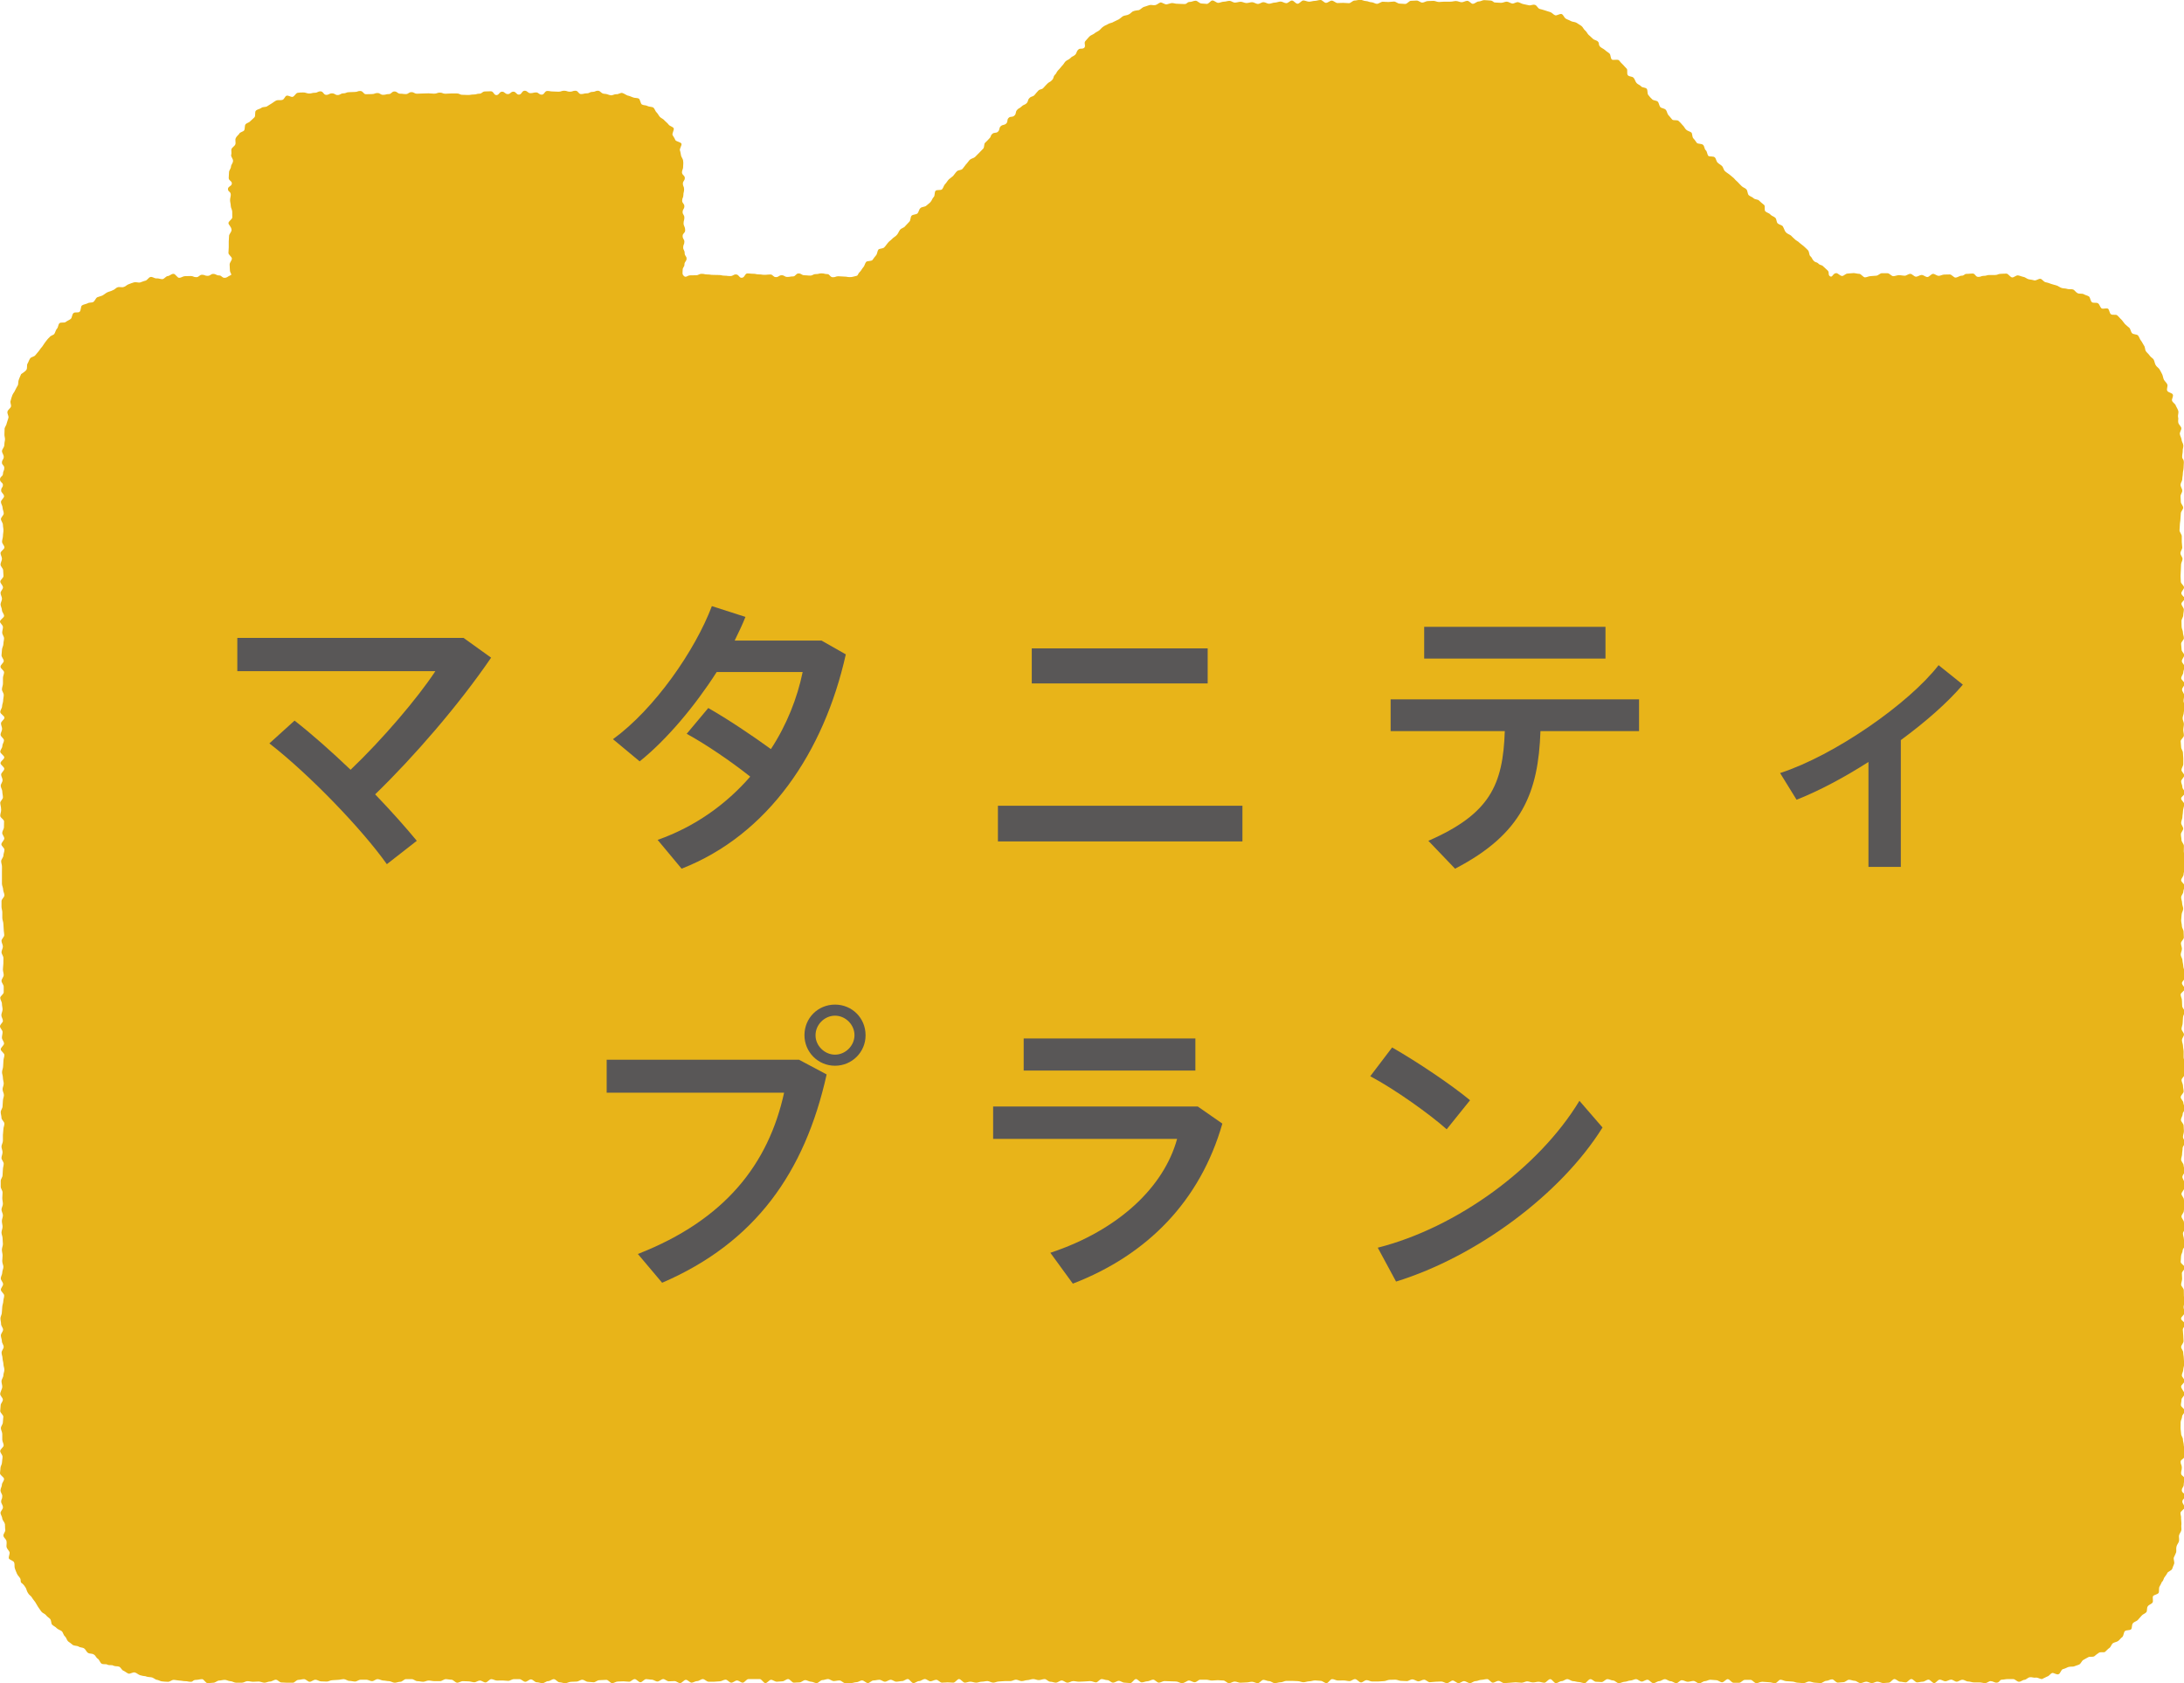 <?xml version="1.0" encoding="utf-8"?>
<!-- Generator: Adobe Illustrator 16.0.0, SVG Export Plug-In . SVG Version: 6.00 Build 0)  -->
<!DOCTYPE svg PUBLIC "-//W3C//DTD SVG 1.1//EN" "http://www.w3.org/Graphics/SVG/1.1/DTD/svg11.dtd">
<svg version="1.1" id="レイヤー_1" xmlns="http://www.w3.org/2000/svg" xmlns:xlink="http://www.w3.org/1999/xlink" x="0px"
	 y="0px" width="131.232px" height="101.111px" viewBox="0 0 131.232 101.111" enable-background="new 0 0 131.232 101.111"
	 xml:space="preserve">
<path fill="#E8B419" d="M131.071,35.636c0-0.117,0.162-0.231,0.162-0.348c0-0.117-0.192-0.229-0.192-0.345
	c0-0.112-0.017-0.223-0.017-0.335c0-0.119,0.017-0.239,0.017-0.344c0-0.123,0.014-0.238,0.014-0.348c0-0.11,0.088-0.229,0.088-0.34
	c0-0.118-0.125-0.223-0.125-0.343c0-0.118,0.109-0.232,0.109-0.346s-0.029-0.223-0.029-0.336c0-0.121,0-0.237,0-0.34
	c0-0.111-0.135-0.239-0.135-0.359c0-0.089,0.02-0.207,0.02-0.331c0-0.109,0.035-0.229,0.035-0.344c0-0.107,0.023-0.225,0.023-0.335
	c0-0.119,0.141-0.236,0.141-0.345c0-0.115-0.141-0.234-0.141-0.348c0-0.114-0.017-0.225-0.017-0.328
	c0-0.129,0.103-0.231,0.103-0.341c0-0.126-0.103-0.234-0.103-0.356c0-0.115,0.103-0.229,0.103-0.33c0-0.127,0.035-0.234,0.035-0.35
	c0-0.119,0.045-0.225,0.045-0.341c0-0.117,0.016-0.234,0.016-0.318c0-0.237-0.102-0.182-0.102-0.348
	c0-0.134,0.034-0.228,0.034-0.349c-0.012-0.109,0.052-0.229,0.035-0.345c-0.01-0.11-0.104-0.223-0.104-0.33
	c-0.015-0.126-0.09-0.225-0.104-0.334c-0.02-0.118,0.105-0.253,0.09-0.363c-0.018-0.108-0.155-0.206-0.182-0.321
	c-0.033-0.116,0.025-0.239-0.016-0.34c-0.021-0.12,0.047-0.254,0.016-0.37c-0.033-0.103-0.096-0.202-0.146-0.303
	c-0.023-0.126-0.191-0.188-0.229-0.31c-0.039-0.094,0.094-0.253,0.045-0.371c-0.045-0.104-0.293-0.121-0.336-0.229
	c-0.051-0.102,0.047-0.261,0.006-0.378c-0.049-0.109-0.146-0.181-0.203-0.279c-0.051-0.099-0.059-0.234-0.104-0.326
	c-0.047-0.104-0.107-0.2-0.166-0.308c-0.064-0.095-0.182-0.156-0.229-0.253c-0.059-0.104-0.059-0.221-0.127-0.342
	c-0.061-0.078-0.176-0.135-0.244-0.241c-0.049-0.076-0.149-0.155-0.219-0.25c-0.055-0.094-0.039-0.251-0.11-0.336
	c-0.066-0.093-0.113-0.217-0.183-0.3c-0.072-0.082-0.098-0.214-0.176-0.308c-0.084-0.083-0.283-0.051-0.359-0.138
	c-0.084-0.089-0.084-0.241-0.166-0.323c-0.08-0.065-0.172-0.138-0.258-0.222c-0.076-0.08-0.133-0.185-0.215-0.269
	c-0.094-0.079-0.15-0.173-0.248-0.252c-0.063-0.075-0.281,0-0.381-0.069c-0.09-0.065-0.09-0.254-0.172-0.33
	c-0.09-0.063-0.299,0.034-0.396-0.025c-0.09-0.08-0.116-0.243-0.211-0.304c-0.092-0.058-0.271-0.004-0.356-0.058
	c-0.107-0.071-0.103-0.313-0.197-0.357c-0.096-0.06-0.223-0.075-0.314-0.138c-0.102-0.045-0.254,0-0.358-0.054
	c-0.109-0.056-0.172-0.172-0.26-0.218c-0.115-0.042-0.248,0-0.363-0.038c-0.105-0.039-0.242-0.021-0.346-0.061
	c-0.111-0.037-0.189-0.116-0.308-0.151c-0.104-0.021-0.221-0.065-0.328-0.094c-0.104-0.046-0.215-0.076-0.313-0.096
	c-0.121-0.021-0.199-0.176-0.308-0.205c-0.11-0.019-0.25,0.108-0.362,0.096c-0.107-0.03-0.215-0.05-0.338-0.065
	c-0.117-0.021-0.224-0.135-0.328-0.146c-0.115-0.021-0.229-0.078-0.326-0.091c-0.123-0.012-0.236,0.129-0.354,0.123
	c-0.118-0.016-0.225-0.216-0.334-0.229c-0.114-0.007-0.229,0.013-0.346,0.013c-0.174,0-0.174,0.07-0.346,0.07
	c-0.164,0-0.164,0-0.34,0c-0.164,0-0.164,0.052-0.349,0.052c-0.151,0-0.151,0.063-0.319,0.063c-0.177,0-0.177-0.204-0.341-0.204
	c-0.174,0-0.174,0.021-0.352,0.021c-0.172,0-0.121,0.112-0.33,0.112c-0.1,0-0.221,0.111-0.352,0.111
	c-0.097,0-0.224-0.188-0.336-0.188c-0.111,0-0.22,0.007-0.334,0.007c-0.107,0-0.228,0.076-0.328,0.076
	c-0.129,0-0.229-0.119-0.345-0.119c-0.108,0-0.229,0.19-0.34,0.19c-0.114,0-0.225-0.123-0.346-0.123
	c-0.109,0-0.225,0.103-0.338,0.103c-0.117,0-0.226-0.17-0.342-0.17c-0.127,0-0.224,0.112-0.336,0.112
	c-0.117,0-0.234-0.034-0.345-0.034s-0.233,0.062-0.34,0.062c-0.119,0-0.227-0.179-0.354-0.179c-0.109,0-0.23,0-0.334,0
	c-0.113,0-0.224,0.151-0.345,0.151c-0.123,0-0.231,0.025-0.325,0.025c-0.13,0-0.229,0.074-0.345,0.074
	c-0.112,0-0.229-0.213-0.348-0.213c-0.113,0-0.24-0.044-0.338-0.044c-0.121,0-0.229,0.028-0.351,0.028
	c-0.135,0-0.231,0.146-0.332,0.146c-0.129,0-0.25-0.171-0.354-0.171c-0.209,0-0.23,0.292-0.377,0.189
	c-0.141-0.083-0.019-0.229-0.141-0.347c-0.123-0.115-0.123-0.115-0.263-0.244c-0.104-0.115-0.176-0.048-0.299-0.176
	c-0.123-0.111-0.176-0.046-0.285-0.172c-0.119-0.117-0.047-0.13-0.211-0.287c-0.061-0.069-0.039-0.247-0.131-0.344
	c-0.07-0.079-0.154-0.145-0.246-0.235c-0.08-0.063-0.174-0.137-0.262-0.208c-0.066-0.082-0.193-0.127-0.267-0.202
	c-0.077-0.079-0.182-0.158-0.243-0.233c-0.087-0.064-0.226-0.106-0.298-0.188c-0.075-0.066-0.118-0.246-0.194-0.37
	c-0.072-0.08-0.226-0.095-0.308-0.174c-0.08-0.084-0.053-0.26-0.143-0.335c-0.072-0.078-0.213-0.103-0.285-0.188
	c-0.063-0.085-0.203-0.109-0.299-0.188c-0.107-0.081,0.008-0.33-0.094-0.402c-0.119-0.092-0.207-0.168-0.291-0.252
	c-0.07-0.085-0.254-0.058-0.336-0.146c-0.08-0.078-0.207-0.104-0.293-0.185c-0.072-0.083-0.06-0.267-0.134-0.343
	c-0.067-0.082-0.196-0.111-0.28-0.191c-0.084-0.077-0.158-0.162-0.238-0.245c-0.094-0.08-0.164-0.152-0.24-0.24
	c-0.067-0.07-0.18-0.139-0.264-0.22c-0.072-0.059-0.178-0.116-0.264-0.196c-0.089-0.071-0.105-0.235-0.175-0.307
	c-0.086-0.082-0.188-0.13-0.268-0.207c-0.09-0.087-0.09-0.243-0.17-0.315c-0.082-0.09-0.313-0.029-0.392-0.095
	c-0.075-0.1-0.067-0.266-0.155-0.338c-0.082-0.07-0.074-0.243-0.154-0.314c-0.084-0.096-0.295-0.047-0.381-0.126
	c-0.07-0.094-0.125-0.188-0.203-0.266c-0.086-0.085-0.057-0.271-0.119-0.354c-0.1-0.077-0.231-0.089-0.322-0.177
	c-0.086-0.084-0.129-0.201-0.213-0.27c-0.076-0.096-0.151-0.17-0.235-0.249c-0.086-0.086-0.31-0.01-0.388-0.086
	c-0.086-0.091-0.143-0.187-0.227-0.265c-0.08-0.094-0.08-0.245-0.168-0.331c-0.078-0.081-0.248-0.081-0.318-0.151
	c-0.074-0.09-0.074-0.247-0.158-0.334c-0.075-0.068-0.25-0.058-0.325-0.13C99.189,5.885,99.113,5.8,99.047,5.71
	c-0.084-0.083-0.023-0.296-0.103-0.381c-0.086-0.085-0.266-0.058-0.332-0.142c-0.086-0.094-0.211-0.119-0.278-0.205
	c-0.08-0.089-0.094-0.23-0.181-0.313c-0.069-0.085-0.252-0.059-0.331-0.141c-0.095-0.087,0-0.331-0.078-0.401
	c-0.095-0.093-0.154-0.174-0.23-0.248c-0.098-0.087-0.16-0.165-0.229-0.253c-0.093-0.085-0.357,0.015-0.438-0.055
	c-0.078-0.09-0.061-0.267-0.125-0.344c-0.084-0.086-0.201-0.137-0.281-0.221c-0.104-0.085-0.205-0.123-0.282-0.188
	c-0.146-0.153-0.027-0.2-0.146-0.323c-0.072-0.078-0.229-0.09-0.301-0.165c-0.092-0.077-0.162-0.167-0.248-0.227
	c-0.086-0.081-0.127-0.205-0.215-0.271c-0.097-0.075-0.133-0.21-0.234-0.28c-0.09-0.063-0.195-0.122-0.285-0.183
	c-0.098-0.059-0.239-0.047-0.342-0.105c-0.088-0.056-0.209-0.085-0.301-0.144c-0.096-0.053-0.146-0.228-0.24-0.271
	c-0.113-0.052-0.307,0.113-0.406,0.067c-0.106-0.041-0.176-0.15-0.285-0.188c-0.106-0.039-0.223-0.063-0.327-0.104
	c-0.107-0.029-0.209-0.068-0.316-0.089c-0.113-0.034-0.176-0.23-0.285-0.242c-0.102-0.043-0.25,0.047-0.35,0.026
	c-0.117-0.026-0.226-0.048-0.33-0.069c-0.115-0.021-0.223-0.098-0.326-0.12c-0.119-0.016-0.248,0.093-0.348,0.083
	c-0.127-0.019-0.224-0.113-0.343-0.113c-0.106,0-0.215,0.07-0.34,0.07c-0.166,0-0.166-0.018-0.332-0.018
	c-0.164,0-0.121-0.123-0.35-0.123c-0.086,0-0.188-0.021-0.33-0.021c-0.107,0-0.203,0.082-0.34,0.082
	c-0.105,0-0.221,0.139-0.346,0.139c-0.095,0-0.207-0.179-0.326-0.179c-0.115,0-0.226,0.084-0.34,0.084
	c-0.105,0-0.222-0.072-0.345-0.072c-0.096,0-0.211,0.038-0.325,0.038c-0.125,0-0.242,0-0.365,0c-0.105,0-0.205,0.019-0.328,0.019
	c-0.117,0-0.221-0.067-0.332-0.067c-0.121,0-0.229,0.012-0.338,0.012c-0.115,0-0.221,0.092-0.334,0.092
	c-0.104,0-0.219-0.123-0.33-0.123c-0.115,0-0.23,0.016-0.353,0.016c-0.106,0-0.221,0.188-0.34,0.188
	c-0.104,0-0.229-0.021-0.34-0.021c-0.109,0-0.227-0.123-0.33-0.123c-0.125,0-0.227,0.027-0.338,0.027
	c-0.117,0-0.229-0.015-0.344-0.015c-0.104,0-0.238,0.125-0.354,0.125c-0.096,0-0.213-0.095-0.321-0.095
	c-0.121,0-0.224-0.072-0.334-0.072c-0.123,0-0.23-0.075-0.336-0.075c-0.125,0-0.24,0.045-0.349,0.045
	c-0.113,0-0.223,0.157-0.336,0.157c-0.115,0-0.236-0.019-0.346-0.019c-0.115,0-0.226,0.011-0.344,0.011
	c-0.101,0-0.234-0.145-0.343-0.145c-0.112,0-0.231,0.134-0.344,0.134c-0.115,0-0.225-0.172-0.322-0.172
	c-0.129,0-0.244,0.052-0.346,0.052c-0.104,0-0.246,0.05-0.348,0.05c-0.113,0-0.24-0.073-0.345-0.073
	c-0.116,0-0.233,0.196-0.346,0.196c-0.127,0-0.221-0.192-0.344-0.192c-0.111,0-0.219,0.158-0.336,0.158
	c-0.113,0-0.228-0.098-0.346-0.098c-0.105,0-0.23,0.063-0.339,0.063c-0.129,0-0.235,0.069-0.352,0.069
	c-0.111,0-0.219-0.093-0.332-0.093c-0.121,0-0.225,0.104-0.336,0.104c-0.117,0-0.236-0.104-0.346-0.104
	c-0.115,0-0.228,0.051-0.341,0.051c-0.12,0-0.233-0.077-0.348-0.077c-0.106,0-0.238,0.05-0.344,0.05
	c-0.117,0-0.226-0.104-0.322-0.104c-0.127,0-0.229,0.05-0.348,0.05c-0.119,0-0.229,0.07-0.338,0.07c-0.111,0-0.23-0.142-0.347-0.142
	c-0.108,0-0.219,0.205-0.338,0.205S72.303,0.21,72.196,0.21c-0.118,0-0.243-0.166-0.348-0.166c-0.129,0-0.236,0.069-0.324,0.069
	c-0.223,0-0.166,0.13-0.356,0.13c-0.181,0-0.285-0.017-0.414-0.017c-0.105,0.01-0.217-0.043-0.334-0.043
	c-0.107,0.011-0.224,0.064-0.316,0.08c-0.119,0.012-0.262-0.12-0.373-0.116c-0.106,0.032-0.207,0.14-0.311,0.159
	c-0.121,0.027-0.246-0.031-0.351,0c-0.11,0.027-0.221,0.084-0.336,0.108c-0.094,0.036-0.194,0.145-0.289,0.192
	c-0.116,0.023-0.241,0.023-0.336,0.066c-0.102,0.027-0.186,0.161-0.287,0.197c-0.106,0.056-0.229,0.051-0.327,0.096
	c-0.093,0.048-0.177,0.146-0.277,0.202c-0.096,0.047-0.203,0.102-0.307,0.148c-0.082,0.062-0.205,0.062-0.313,0.121
	c-0.096,0.067-0.221,0.097-0.298,0.162c-0.103,0.062-0.169,0.165-0.256,0.234c-0.088,0.066-0.209,0.107-0.29,0.184
	c-0.093,0.069-0.226,0.104-0.297,0.182c-0.075,0.075-0.15,0.175-0.229,0.258c-0.125,0.126,0.037,0.278-0.072,0.41
	c-0.13,0.115-0.255,0.002-0.363,0.115C64.66,3.109,64.722,3.17,64.6,3.294c-0.127,0.115-0.172,0.072-0.282,0.197
	c-0.126,0.119-0.173,0.09-0.296,0.2c-0.108,0.122-0.09,0.151-0.211,0.268c-0.12,0.127-0.104,0.144-0.232,0.265
	C63.459,4.351,63.51,4.381,63.381,4.5c-0.113,0.122-0.042,0.198-0.175,0.318c-0.112,0.127-0.146,0.084-0.266,0.201
	c-0.129,0.122-0.115,0.13-0.244,0.261c-0.117,0.125-0.186,0.047-0.308,0.166c-0.117,0.121-0.111,0.134-0.227,0.264
	c-0.114,0.118-0.188,0.058-0.303,0.181c-0.124,0.121-0.054,0.185-0.173,0.313c-0.128,0.116-0.182,0.072-0.302,0.194
	c-0.118,0.119-0.16,0.082-0.27,0.206C61,6.731,61.081,6.826,60.957,6.938c-0.125,0.131-0.225,0.023-0.352,0.144
	c-0.121,0.122-0.024,0.22-0.141,0.336c-0.126,0.121-0.207,0.051-0.327,0.16c-0.13,0.121-0.044,0.204-0.166,0.328
	c-0.125,0.121-0.226,0.019-0.352,0.143c-0.132,0.121-0.027,0.128-0.19,0.288c-0.063,0.074-0.139,0.146-0.247,0.25
	c-0.064,0.074-0.021,0.274-0.114,0.354c-0.077,0.075-0.161,0.167-0.237,0.245c-0.075,0.076-0.165,0.164-0.245,0.246
	c-0.08,0.075-0.233,0.087-0.323,0.176c-0.075,0.077-0.132,0.185-0.219,0.266c-0.071,0.085-0.131,0.185-0.206,0.269
	c-0.09,0.092-0.268,0.064-0.344,0.152c-0.086,0.083-0.15,0.194-0.224,0.276c-0.076,0.073-0.185,0.137-0.256,0.204
	c-0.085,0.087-0.141,0.205-0.219,0.278c-0.083,0.076-0.108,0.233-0.188,0.319c-0.086,0.081-0.307,0.004-0.39,0.091
	c-0.076,0.073-0.03,0.291-0.11,0.37c-0.082,0.074-0.114,0.218-0.194,0.302c-0.071,0.084-0.169,0.14-0.258,0.225
	c-0.081,0.075-0.285,0.062-0.349,0.144c-0.094,0.082-0.099,0.235-0.175,0.317c-0.096,0.075-0.275,0.057-0.357,0.137
	c-0.079,0.095-0.049,0.282-0.132,0.36c-0.088,0.094-0.158,0.172-0.247,0.262c-0.075,0.115-0.236,0.115-0.323,0.236
	c-0.07,0.101-0.114,0.231-0.192,0.306c-0.067,0.084-0.194,0.137-0.274,0.229c-0.078,0.084-0.178,0.14-0.249,0.23
	c-0.081,0.088-0.136,0.195-0.222,0.275c-0.065,0.086-0.262,0.063-0.352,0.132c-0.068,0.088-0.068,0.266-0.14,0.345
	c-0.088,0.098-0.15,0.193-0.214,0.284c-0.091,0.086-0.29,0.044-0.371,0.106c-0.097,0.104-0.104,0.254-0.179,0.325
	c-0.081,0.087-0.132,0.208-0.206,0.278c-0.162,0.153-0.083,0.228-0.25,0.257c-0.171,0.031-0.182,0.063-0.359,0.063
	c-0.167,0-0.167-0.031-0.333-0.031c-0.176,0-0.176-0.02-0.355-0.02c-0.16,0-0.16,0.06-0.328,0.06c-0.181,0-0.181-0.19-0.338-0.19
	c-0.169,0-0.169-0.044-0.348-0.044c-0.16,0-0.16,0.044-0.335,0.044c-0.18,0-0.18,0.09-0.351,0.09c-0.167,0-0.167-0.021-0.343-0.021
	c-0.17,0-0.17-0.107-0.349-0.107c-0.17,0-0.17,0.179-0.341,0.179c-0.162,0-0.162,0.03-0.334,0.03c-0.171,0-0.171-0.102-0.339-0.102
	c-0.17,0-0.17,0.113-0.345,0.113s-0.175-0.159-0.337-0.159c-0.175,0-0.175,0.021-0.348,0.021c-0.166,0-0.166-0.026-0.34-0.026
	c-0.171,0-0.171-0.038-0.34-0.038c-0.177,0-0.177-0.021-0.348-0.021c-0.158,0-0.158,0.263-0.35,0.263
	c-0.161,0-0.161-0.202-0.343-0.202c-0.158,0-0.158,0.098-0.342,0.098c-0.177,0-0.177-0.023-0.33-0.023
	c-0.179,0-0.179-0.04-0.348-0.04c-0.185,0-0.185-0.007-0.34-0.007c-0.176,0-0.176-0.026-0.348-0.026
	c-0.178,0-0.178-0.038-0.339-0.038c-0.182,0-0.182,0.085-0.353,0.085c-0.188,0-0.188,0.006-0.347,0.006
	c-0.17,0-0.258,0.167-0.382,0.033c-0.114-0.103-0.07-0.195-0.07-0.351c0-0.176,0.107-0.176,0.107-0.331
	c0-0.183,0.129-0.183,0.129-0.359c0-0.15-0.116-0.15-0.116-0.334c0-0.174-0.089-0.174-0.089-0.333c0-0.175,0.072-0.175,0.072-0.343
	c0-0.159-0.104-0.159-0.104-0.343c0-0.175,0.151-0.175,0.151-0.336c0-0.252-0.095-0.252-0.095-0.429
	c0-0.172,0.047-0.172,0.047-0.341c0-0.175-0.104-0.175-0.104-0.332c0-0.18,0.104-0.18,0.104-0.35s-0.132-0.17-0.132-0.338
	c0-0.17,0.073-0.17,0.073-0.339c0-0.166,0.043-0.166,0.043-0.34c0-0.184-0.073-0.184-0.073-0.335c0-0.177,0.116-0.177,0.116-0.347
	c0-0.169-0.171-0.169-0.171-0.348c0-0.111,0.084-0.222,0.07-0.336c0-0.107,0.024-0.217,0-0.338c0-0.114-0.097-0.215-0.124-0.32
	c-0.022-0.106-0.031-0.217-0.069-0.321c-0.025-0.113,0.123-0.293,0.094-0.396c-0.047-0.108-0.312-0.124-0.368-0.219
	c-0.037-0.1-0.102-0.188-0.163-0.294c-0.057-0.093,0.11-0.321,0.062-0.421c-0.068-0.1-0.244-0.121-0.308-0.221
	c-0.07-0.094-0.155-0.149-0.235-0.233c-0.063-0.093-0.188-0.133-0.276-0.214c-0.072-0.075-0.121-0.19-0.201-0.274
	c-0.089-0.074-0.114-0.229-0.199-0.291c-0.083-0.064-0.251-0.041-0.358-0.099c-0.078-0.054-0.221-0.031-0.328-0.089
	c-0.098-0.055-0.098-0.315-0.202-0.363c-0.098-0.042-0.233-0.022-0.332-0.063c-0.115-0.04-0.229-0.1-0.328-0.113
	c-0.113-0.044-0.208-0.125-0.328-0.157c-0.106-0.02-0.25,0.102-0.361,0.075c-0.102-0.007-0.222,0.089-0.333,0.063
	c-0.109-0.009-0.22-0.083-0.339-0.083c-0.249,0-0.249-0.188-0.427-0.188c-0.151,0-0.151,0.072-0.338,0.072
	c-0.16,0-0.16,0.085-0.324,0.085c-0.178,0-0.178,0.044-0.349,0.044c-0.162,0-0.162-0.201-0.337-0.201
	c-0.166,0-0.166,0.059-0.334,0.059c-0.169,0-0.169-0.059-0.343-0.059c-0.167,0-0.167,0.059-0.335,0.059
	c-0.172,0-0.172-0.014-0.349-0.014c-0.163,0-0.163-0.031-0.327-0.031c-0.169,0-0.169,0.222-0.337,0.222
	c-0.177,0-0.177-0.133-0.339-0.133c-0.167,0-0.167,0.043-0.342,0.043c-0.164,0-0.164-0.146-0.346-0.146
	c-0.17,0-0.17,0.234-0.342,0.234c-0.166,0-0.166-0.177-0.334-0.177c-0.17,0-0.17,0.145-0.331,0.145
	c-0.183,0-0.183-0.145-0.346-0.145c-0.173,0-0.173,0.205-0.344,0.205c-0.161,0-0.161-0.229-0.332-0.229
	c-0.18,0-0.18,0.01-0.343,0.01c-0.184,0-0.184,0.134-0.337,0.134c-0.177,0-0.177,0.049-0.342,0.049c-0.177,0-0.177,0.03-0.346,0.03
	c-0.173,0-0.173-0.011-0.338-0.011c-0.169,0-0.169-0.081-0.333-0.081c-0.175,0-0.175,0-0.346,0c-0.181,0-0.181,0.017-0.344,0.017
	c-0.168,0-0.168-0.067-0.339-0.067c-0.162,0-0.162,0.063-0.346,0.063c-0.173,0-0.173-0.02-0.333-0.02
	c-0.171,0-0.171,0.009-0.344,0.009c-0.165,0-0.165,0.013-0.338,0.013c-0.179,0-0.179-0.093-0.337-0.093
	c-0.179,0-0.179,0.116-0.344,0.116s-0.165-0.023-0.336-0.023c-0.17,0-0.17-0.134-0.347-0.134c-0.173,0-0.173,0.156-0.335,0.156
	c-0.177,0-0.177,0.046-0.343,0.046c-0.174,0-0.174-0.108-0.344-0.108c-0.162,0-0.162,0.063-0.338,0.063
	c-0.174,0-0.174,0.008-0.351,0.008c-0.161,0-0.161-0.195-0.35-0.195c-0.157,0-0.157,0.059-0.32,0.059
	c-0.174,0-0.174,0.014-0.353,0.014c-0.166,0-0.166,0.071-0.335,0.071c-0.175,0-0.175,0.101-0.349,0.101
	c-0.152,0-0.152-0.101-0.335-0.101c-0.173,0-0.173,0.09-0.348,0.09c-0.167,0-0.167-0.211-0.339-0.211
	c-0.174,0-0.174,0.085-0.344,0.085c-0.176,0-0.176,0.046-0.351,0.046c-0.105,0-0.229-0.072-0.342-0.064c-0.108,0-0.226,0-0.336,0.02
	c-0.117,0.013-0.191,0.219-0.307,0.243c-0.115,0.021-0.259-0.106-0.362-0.066C17.127,5.768,17.089,5.961,16.972,6
	c-0.114,0.038-0.251-0.009-0.361,0.033c-0.099,0.04-0.186,0.121-0.277,0.175c-0.103,0.068-0.198,0.115-0.286,0.179
	c-0.103,0.063-0.259,0.018-0.343,0.095c-0.094,0.069-0.241,0.084-0.323,0.158c-0.09,0.075-0.012,0.322-0.09,0.403
	c-0.086,0.09-0.156,0.147-0.251,0.234c-0.065,0.09-0.213,0.105-0.286,0.188c-0.067,0.09-0.024,0.255-0.082,0.364
	c-0.061,0.092-0.269,0.104-0.3,0.213c-0.071,0.084-0.176,0.167-0.213,0.271c-0.042,0.106,0.021,0.257-0.021,0.365
	c-0.047,0.112-0.206,0.181-0.234,0.291c-0.022,0.104,0.028,0.236-0.017,0.357C13.881,9.431,14.027,9.566,14,9.684
	c-0.004,0.112-0.113,0.207-0.12,0.323c0,0.114-0.118,0.225-0.118,0.336c0,0.165-0.019,0.165-0.019,0.348
	c0,0.167,0.188,0.167,0.188,0.329c0,0.169-0.234,0.169-0.234,0.334c0,0.181,0.17,0.139,0.17,0.347c0,0.092-0.043,0.203-0.043,0.328
	c0,0.107,0.043,0.227,0.043,0.347c0,0.105,0.086,0.224,0.086,0.335c0,0.119,0.004,0.227,0.004,0.348c0,0.112-0.23,0.227-0.23,0.343
	c0,0.104,0.186,0.228,0.186,0.415c0,0.117-0.149,0.246-0.149,0.354c0,0.114-0.019,0.222-0.019,0.333c0,0.126,0,0.235,0,0.341
	c0,0.127-0.018,0.234-0.018,0.352c0,0.104,0.206,0.237,0.206,0.334c0,0.123-0.135,0.232-0.135,0.359c0,0.122,0.016,0.23,0.016,0.331
	c0,0.204,0.178,0.271,0.011,0.326c-0.142,0.061-0.177,0.141-0.333,0.141c-0.164,0-0.164-0.143-0.33-0.143
	c-0.172,0-0.172-0.091-0.354-0.091c-0.151,0-0.151,0.116-0.338,0.116c-0.167,0-0.167-0.065-0.326-0.065
	c-0.174,0-0.174,0.145-0.35,0.145c-0.172,0-0.172-0.069-0.335-0.069c-0.173,0-0.173,0.009-0.353,0.009c-0.107,0-0.221,0.1-0.338,0.1
	c-0.121,0.006-0.229-0.258-0.355-0.24c-0.117,0-0.217,0.122-0.327,0.133c-0.127,0.009-0.209,0.176-0.33,0.186
	c-0.11,0.005-0.241-0.064-0.361-0.047c-0.097,0.014-0.242-0.113-0.354-0.083c-0.108,0.021-0.189,0.191-0.303,0.222
	c-0.105,0.021-0.211,0.075-0.325,0.109c-0.106,0.02-0.233-0.04-0.358-0.01c-0.103,0.028-0.21,0.07-0.328,0.116
	c-0.1,0.028-0.187,0.14-0.287,0.16c-0.104,0.048-0.265-0.021-0.375,0.022c-0.099,0.028-0.18,0.148-0.286,0.175
	c-0.106,0.062-0.213,0.074-0.326,0.125c-0.1,0.047-0.181,0.129-0.291,0.189c-0.104,0.049-0.221,0.067-0.322,0.112
	c-0.096,0.059-0.133,0.216-0.239,0.286c-0.096,0.046-0.251,0.013-0.346,0.08c-0.104,0.046-0.242,0.063-0.329,0.123
	c-0.089,0.063-0.049,0.315-0.146,0.382c-0.081,0.074-0.279,0-0.358,0.074c-0.099,0.067-0.083,0.266-0.166,0.348
	c-0.082,0.07-0.197,0.107-0.299,0.183c-0.08,0.083-0.294,0-0.386,0.083c-0.082,0.081-0.067,0.257-0.158,0.335
	c-0.068,0.077-0.09,0.223-0.159,0.321c-0.076,0.065-0.219,0.088-0.284,0.19c-0.087,0.073-0.155,0.166-0.221,0.251
	C2.678,20.6,2.614,20.712,2.55,20.804c-0.073,0.088-0.145,0.171-0.203,0.264c-0.07,0.099-0.161,0.185-0.224,0.271
	C2.06,21.43,1.866,21.44,1.81,21.531c-0.077,0.116-0.1,0.229-0.16,0.318c-0.05,0.09,0,0.255-0.06,0.361
	c-0.055,0.091-0.181,0.164-0.319,0.263c-0.057,0.104-0.086,0.211-0.133,0.314c-0.052,0.115-0.03,0.238-0.06,0.346
	c-0.058,0.101-0.12,0.205-0.166,0.306c-0.04,0.11-0.128,0.188-0.169,0.3c-0.039,0.112-0.078,0.215-0.104,0.334
	c-0.048,0.096,0.047,0.24,0.021,0.352c-0.036,0.107-0.189,0.196-0.208,0.294c-0.039,0.115,0.078,0.257,0.057,0.374
	c-0.038,0.116-0.07,0.22-0.105,0.332c-0.012,0.109-0.105,0.21-0.127,0.313c-0.011,0.116,0,0.23-0.011,0.354
	c-0.009,0.104,0.047,0.222,0.033,0.336c-0.021,0.116-0.042,0.227-0.042,0.331c-0.013,0.121-0.132,0.227-0.138,0.336
	c0,0.124,0.106,0.215,0.106,0.349c0,0.166-0.109,0.166-0.109,0.348c0,0.149,0.141,0.149,0.141,0.318
	c0,0.183-0.079,0.183-0.079,0.354C0.177,28.622,0,28.622,0,28.798c0,0.181,0.175,0.181,0.175,0.33c0,0.188-0.106,0.124-0.106,0.356
	c0,0.096,0.175,0.197,0.175,0.331c0,0.101-0.188,0.224-0.188,0.338c0,0.112,0.099,0.231,0.099,0.348
	c0,0.107,0.069,0.213,0.069,0.345c0,0.107-0.168,0.228-0.168,0.335c0,0.104,0.119,0.228,0.119,0.344
	c0,0.114,0.032,0.212,0.032,0.331c0,0.12-0.031,0.229-0.031,0.359c0,0.093-0.053,0.212-0.053,0.328c0,0.117,0.142,0.232,0.142,0.34
	c0,0.115-0.234,0.228-0.234,0.345c0,0.104,0.086,0.224,0.086,0.339c0,0.116-0.086,0.225-0.086,0.346
	c0,0.111,0.158,0.229,0.158,0.347c0,0.111,0.02,0.223,0.02,0.337c0,0.127-0.192,0.225-0.192,0.341c0,0.109,0.162,0.229,0.162,0.35
	c0,0.105-0.146,0.224-0.146,0.331c0,0.119,0.085,0.231,0.085,0.348s-0.085,0.232-0.085,0.344c0,0.104,0.084,0.225,0.084,0.353
	c0,0.092,0.128,0.228,0.128,0.333C0.243,37.108,0,37.217,0,37.34c0,0.104,0.177,0.21,0.177,0.326c0,0.117-0.045,0.226-0.045,0.332
	c0,0.12,0.111,0.237,0.111,0.345c0,0.11-0.039,0.235-0.039,0.337c0,0.124-0.086,0.241-0.086,0.352c0,0.113-0.027,0.227-0.027,0.335
	c0,0.107,0.134,0.229,0.134,0.341c0,0.11-0.194,0.215-0.194,0.344c0,0.11,0.213,0.227,0.213,0.331c0,0.124-0.066,0.224-0.066,0.339
	c0,0.116-0.001,0.23-0.001,0.349c0,0.103-0.061,0.223-0.061,0.337c0,0.119,0.109,0.221,0.109,0.343c0,0.111-0.036,0.226-0.036,0.339
	c0,0.102-0.065,0.229-0.065,0.346c0,0.102-0.108,0.217-0.108,0.336c0,0.12,0.25,0.229,0.25,0.337c0,0.122-0.208,0.225-0.208,0.345
	c0,0.106,0.067,0.232,0.067,0.328c0,0.127-0.092,0.241-0.092,0.345c0,0.129,0.205,0.224,0.205,0.347
	c0,0.113-0.098,0.221-0.098,0.343c0,0.117-0.124,0.226-0.124,0.337c0,0.114,0.24,0.233,0.24,0.342c0,0.117-0.226,0.225-0.226,0.346
	c0,0.111,0.226,0.223,0.226,0.34s-0.188,0.233-0.188,0.346c0,0.114,0.086,0.218,0.086,0.338c0,0.115-0.11,0.228-0.11,0.332
	c0,0.116,0.095,0.24,0.095,0.351c0,0.123,0.038,0.224,0.038,0.351c0,0.102-0.162,0.227-0.162,0.325c0,0.114,0.054,0.235,0.054,0.431
	c0,0.114-0.054,0.229-0.054,0.353c0,0.11,0.229,0.225,0.229,0.327c0,0.131-0.007,0.241-0.007,0.351c0,0.117-0.104,0.234-0.104,0.348
	c0,0.104,0.124,0.223,0.124,0.329c0,0.123-0.174,0.234-0.174,0.358c0,0.102,0.183,0.213,0.183,0.32c0,0.129-0.061,0.243-0.061,0.344
	c0,0.121-0.136,0.231-0.136,0.352c0,0.103,0.05,0.213,0.05,0.332s-0.003,0.23-0.003,0.347c0,0.11,0,0.223,0,0.338
	c0,0.117,0,0.235,0,0.334c0,0.114,0.073,0.229,0.073,0.354c0,0.103,0.076,0.224,0.076,0.338c0,0.119-0.174,0.226-0.174,0.354
	c0,0.104,0,0.227,0,0.338s0.048,0.219,0.048,0.332c0,0.119,0,0.24,0,0.344c0,0.107,0.064,0.232,0.064,0.351
	c0,0.108,0.021,0.223,0.021,0.332c0,0.122,0.031,0.235,0.031,0.336c0,0.125-0.165,0.231-0.165,0.35c0,0.105,0.084,0.24,0.084,0.344
	c0,0.103-0.083,0.232-0.083,0.334c0,0.123,0.115,0.229,0.115,0.357c0,0.096-0.004,0.217-0.004,0.332s-0.027,0.225-0.027,0.34
	c0,0.121,0.048,0.236,0.048,0.352c0,0.105-0.132,0.234-0.132,0.345s0.132,0.231,0.132,0.35c0,0.105,0,0.207,0,0.334
	c0,0.117-0.209,0.225-0.209,0.336c0,0.115,0.102,0.236,0.102,0.351s0.039,0.231,0.039,0.348c0,0.111-0.073,0.223-0.073,0.344
	c0,0.115,0.094,0.226,0.094,0.344C0.175,61.422,0,61.54,0,61.653c0,0.115,0.154,0.222,0.154,0.345c0,0.112-0.039,0.229-0.039,0.338
	c0,0.117,0.127,0.229,0.127,0.348c0,0.121-0.198,0.229-0.198,0.353c0,0.104,0.22,0.223,0.22,0.34c0,0.106-0.057,0.229-0.057,0.334
	c0,0.125-0.02,0.235-0.02,0.348c0,0.109-0.065,0.234-0.065,0.353c0,0.106,0.052,0.211,0.052,0.329c0,0.125,0.049,0.234,0.049,0.353
	c0,0.121-0.069,0.229-0.069,0.332c0,0.129,0.082,0.246,0.082,0.358c0,0.103-0.062,0.222-0.062,0.351c0,0.109-0.021,0.213-0.021,0.33
	c0,0.108-0.11,0.229-0.11,0.342c0,0.121,0.046,0.234,0.046,0.342c0,0.121,0.174,0.229,0.174,0.354c0,0.11-0.061,0.225-0.061,0.342
	s-0.028,0.227-0.028,0.344c0,0.109,0.001,0.224,0.001,0.334c0,0.127-0.086,0.24-0.086,0.355c0,0.104,0.063,0.229,0.063,0.336
	c0,0.123-0.063,0.24-0.063,0.348c0,0.111,0.134,0.232,0.134,0.344c0,0.115-0.049,0.226-0.049,0.347c0,0.114-0.021,0.229-0.021,0.346
	c0,0.123-0.11,0.223-0.11,0.342c0,0.111,0,0.229,0,0.34c0,0.125,0.11,0.23,0.11,0.354c0,0.111-0.016,0.227-0.016,0.34
	c0,0.109,0.036,0.23,0.036,0.346c0,0.116-0.084,0.232-0.084,0.34c0,0.115,0.086,0.234,0.086,0.347c0,0.113-0.063,0.225-0.063,0.344
	c0,0.123,0.041,0.232,0.041,0.338c0,0.127-0.063,0.232-0.063,0.354c0,0.108,0.063,0.227,0.063,0.332
	c0,0.121,0.021,0.239,0.021,0.352c0,0.117-0.061,0.23-0.061,0.348c0,0.109,0.042,0.236,0.042,0.347c0,0.104-0.02,0.227-0.02,0.326
	c0,0.137,0.068,0.254,0.068,0.354c0,0.117-0.068,0.232-0.068,0.344c0,0.115-0.088,0.24-0.088,0.343c0,0.129,0.138,0.229,0.138,0.356
	c0,0.107-0.133,0.217-0.133,0.33c0,0.117,0.199,0.229,0.199,0.35c0,0.123-0.052,0.222-0.052,0.334c0,0.115-0.064,0.24-0.064,0.361
	c0,0.101-0.024,0.211-0.024,0.33c0,0.121-0.084,0.227-0.084,0.348c0,0.115,0.038,0.224,0.038,0.341c0,0.114,0.12,0.227,0.12,0.34
	c0,0.102-0.133,0.229-0.133,0.344c0,0.111,0.061,0.229,0.061,0.342c0,0.119,0.108,0.23,0.108,0.342c0,0.113-0.126,0.232-0.126,0.343
	c0,0.125,0.057,0.227,0.057,0.348c0,0.107,0.053,0.234,0.053,0.336c0,0.117,0.057,0.242,0.057,0.35c0,0.119-0.061,0.224-0.061,0.343
	c0,0.108-0.111,0.225-0.111,0.352c0,0.109,0.046,0.215,0.046,0.326c0,0.123-0.124,0.313-0.124,0.434c0,0.113,0.16,0.228,0.16,0.342
	c0,0.113-0.131,0.228-0.131,0.332c0,0.125-0.029,0.232-0.029,0.349c0,0.11,0.188,0.231,0.188,0.344c0,0.107-0.028,0.223-0.028,0.336
	c0,0.125-0.119,0.229-0.119,0.346c0,0.117,0.083,0.234,0.083,0.353c0,0.106,0,0.231,0,0.334c0,0.123,0.085,0.238,0.085,0.35
	c0,0.109-0.209,0.22-0.209,0.343c0,0.11,0.14,0.229,0.14,0.336c0,0.125-0.031,0.233-0.031,0.334c0,0.131-0.093,0.245-0.093,0.344
	C0.031,88.278,0,88.397,0,88.502c0,0.121,0.243,0.229,0.243,0.342c0,0.125-0.128,0.234-0.128,0.338c0,0.117-0.085,0.229-0.085,0.344
	c0,0.125,0.108,0.248,0.108,0.33c0,0.229-0.07,0.185-0.07,0.349c0,0.106,0.108,0.219,0.108,0.334
	c0.012,0.123-0.146,0.231-0.146,0.352c0.015,0.117,0.108,0.225,0.108,0.344c0.02,0.105,0.137,0.207,0.158,0.322
	c0.015,0.119,0,0.229,0.021,0.338c0.022,0.119-0.142,0.265-0.11,0.369c0.017,0.117,0.174,0.205,0.184,0.322
	c0.021,0.11-0.01,0.233,0,0.34c0.021,0.109,0.14,0.215,0.18,0.305c0.032,0.117-0.063,0.263-0.041,0.385
	c0.056,0.101,0.288,0.136,0.321,0.25c0.043,0.101,0,0.244,0.043,0.357c0.039,0.098,0.071,0.203,0.125,0.314
	c0.044,0.104,0.142,0.186,0.193,0.278c0.057,0.104,0,0.215,0.074,0.269c0.141,0.104,0.2,0.203,0.261,0.301
	c0.052,0.102,0.069,0.219,0.132,0.305c0.053,0.111,0.172,0.172,0.231,0.263c0.054,0.104,0.138,0.186,0.208,0.291
	c0.063,0.086,0.1,0.188,0.17,0.286c0.066,0.091,0.125,0.187,0.188,0.271c0.073,0.104,0.214,0.133,0.284,0.221
	c0.072,0.103,0.178,0.15,0.249,0.229c0.088,0.1,0.053,0.28,0.124,0.348c0.093,0.088,0.208,0.127,0.276,0.211
	c0.091,0.082,0.214,0.115,0.302,0.18c0.076,0.064,0.1,0.24,0.187,0.304c0.095,0.084,0.112,0.233,0.197,0.309
	c0.088,0.055,0.185,0.139,0.272,0.207c0.095,0.068,0.264,0.045,0.353,0.098c0.092,0.074,0.244,0.046,0.341,0.121
	c0.088,0.058,0.136,0.209,0.223,0.261c0.108,0.069,0.247,0.024,0.351,0.1c0.104,0.043,0.135,0.193,0.24,0.252
	c0.097,0.061,0.136,0.242,0.23,0.297c0.114,0.063,0.262,0,0.354,0.063c0.106,0.051,0.254,0,0.34,0.051
	c0.114,0.061,0.25,0.027,0.353,0.065c0.114,0.041,0.156,0.212,0.268,0.246c0.108,0.05,0.19,0.129,0.299,0.175
	c0.119,0.022,0.277-0.107,0.386-0.068c0.104,0.022,0.182,0.115,0.302,0.158c0.104,0.033,0.228,0.057,0.333,0.065
	c0.112,0.049,0.24,0.049,0.352,0.064c0.093,0.006,0.207,0.111,0.305,0.146c0.12,0.009,0.22,0.086,0.33,0.099
	c0.128,0.012,0.234,0.024,0.352,0.024c0.117,0.017,0.238-0.114,0.354-0.114c0.109,0,0.219,0.036,0.339,0.041
	c0.117,0,0.229,0.036,0.338,0.036c0.179,0,0.179,0.037,0.353,0.037c0.163,0,0.101-0.114,0.335-0.114c0.103,0,0.208-0.043,0.35-0.043
	c0.095,0,0.216,0.241,0.326,0.241c0.119,0,0.225-0.026,0.345-0.026s0.236-0.131,0.346-0.131c0.107,0,0.213-0.041,0.334-0.041
	c0.125,0,0.231,0.077,0.336,0.077c0.122,0,0.229,0.095,0.359,0.095c0.086,0,0.214,0,0.33,0c0.13,0,0.227-0.095,0.348-0.095
	c0.106,0,0.223,0.037,0.336,0.037c0.111,0,0.227-0.014,0.33-0.014c0.128,0,0.235,0.07,0.349,0.07s0.224-0.07,0.336-0.07
	c0.115,0,0.243-0.109,0.35-0.109c0.118,0,0.218,0.164,0.334,0.164c0.119,0,0.226,0.017,0.345,0.017c0.113,0,0.223,0,0.348,0
	c0.097,0,0.204-0.172,0.334-0.172c0.103,0,0.216-0.043,0.333-0.043c0.12,0,0.226,0.157,0.34,0.157c0.105,0,0.233-0.123,0.346-0.123
	c0.109,0,0.231,0.099,0.332,0.099c0.112,0,0.227,0.012,0.351,0.012c0.113,0,0.212-0.082,0.336-0.082c0.114,0,0.224-0.02,0.335-0.02
	c0.109,0,0.224-0.043,0.349-0.043c0.111,0,0.222,0.104,0.335,0.104c0.108,0,0.232,0.039,0.353,0.039
	c0.086,0,0.224-0.109,0.321-0.109c0.12,0,0.231,0,0.349,0c0.106,0,0.229,0.086,0.338,0.086c0.117,0,0.222-0.12,0.334-0.12
	c0.122,0,0.237,0.084,0.355,0.084c0.109,0,0.216,0.036,0.332,0.036c0.11,0,0.226,0.095,0.345,0.095c0.104,0,0.226-0.058,0.343-0.058
	c0.106,0,0.223-0.157,0.324-0.157c0.124,0,0.247,0,0.365,0c0.101,0,0.216,0.12,0.326,0.12c0.123,0,0.234,0.037,0.349,0.037
	c0.108,0,0.216-0.073,0.33-0.073c0.128,0,0.229,0.036,0.347,0.036c0.108,0,0.222,0,0.338,0c0.12,0,0.226-0.12,0.347-0.12
	c0.104,0,0.22,0.034,0.344,0.034c0.103,0,0.228,0.181,0.346,0.181c0.105,0,0.216-0.095,0.333-0.095c0.107,0,0.233,0.013,0.341,0.013
	c0.117,0,0.234,0.055,0.354,0.055c0.099,0,0.218-0.104,0.331-0.104c0.114,0,0.225,0.114,0.336,0.114c0.115,0,0.236-0.198,0.35-0.198
	c0.114,0,0.223,0.084,0.335,0.084c0.109,0,0.232-0.005,0.348-0.005c0.104,0,0.219,0.025,0.333,0.025
	c0.108,0,0.223-0.104,0.341-0.104c0.112,0,0.23,0,0.34,0c0.107,0,0.232,0.157,0.345,0.157c0.113,0,0.231-0.143,0.339-0.143
	c0.119,0,0.232,0.172,0.341,0.172c0.127,0,0.242,0.055,0.342,0.055c0.127,0,0.232-0.121,0.348-0.121c0.121,0,0.229-0.12,0.342-0.12
	c0.119,0,0.229,0.188,0.345,0.188c0.108,0,0.228,0.055,0.337,0.055c0.116,0,0.237-0.084,0.351-0.084
	c0.106,0,0.225-0.014,0.333-0.014c0.115,0,0.232-0.109,0.342-0.109c0.118,0,0.229,0.123,0.339,0.123
	c0.108,0,0.236,0.029,0.345,0.029c0.111,0,0.218-0.125,0.343-0.125c0.116,0,0.314-0.02,0.425-0.02c0.113,0,0.241,0.198,0.346,0.198
	c0.106,0,0.229-0.098,0.336-0.098c0.125,0,0.227-0.012,0.34-0.012c0.118,0,0.224,0.024,0.348,0.024c0.105,0,0.213-0.157,0.333-0.157
	c0.108,0,0.229,0.188,0.344,0.188c0.106,0,0.228-0.188,0.344-0.188c0.101,0,0.226,0.034,0.339,0.034c0.11,0,0.227,0.109,0.334,0.109
	c0.127,0,0.232-0.145,0.352-0.145c0.106,0,0.217,0.133,0.336,0.133c0.123,0,0.219-0.013,0.34-0.013c0.118,0,0.224,0.121,0.339,0.121
	c0.111,0,0.233-0.198,0.346-0.198s0.232,0.172,0.345,0.172c0.097,0,0.211-0.095,0.337-0.095c0.106,0,0.229-0.12,0.332-0.12
	c0.119,0,0.23,0.157,0.35,0.157c0.106,0,0.226,0,0.333,0c0.122,0,0.229-0.024,0.346-0.024c0.105,0,0.224-0.099,0.342-0.099
	c0.114,0,0.229,0.181,0.339,0.181c0.125,0,0.231-0.131,0.346-0.131c0.119,0,0.226,0.131,0.346,0.131
	c0.109,0,0.221-0.215,0.344-0.215c0.104,0,0.222,0,0.33,0c0.126,0,0.235,0,0.355,0c0.106,0,0.223,0.241,0.33,0.241
	c0.121,0,0.232-0.198,0.342-0.198c0.113,0,0.222,0.114,0.349,0.114c0.104,0,0.218-0.024,0.333-0.024s0.221-0.133,0.345-0.133
	c0.118,0,0.228,0.215,0.337,0.215c0.108,0,0.233-0.017,0.35-0.017c0.111,0,0.226-0.137,0.343-0.137c0.101,0,0.228,0.096,0.342,0.096
	c0.109,0,0.229,0.084,0.333,0.084c0.122,0,0.24-0.18,0.347-0.18c0.117,0,0.232-0.063,0.338-0.063c0.121,0,0.241,0.121,0.35,0.121
	c0.105,0,0.219-0.037,0.345-0.037c0.116,0,0.227,0.158,0.333,0.158c0.118,0,0.226,0,0.355,0c0.117,0,0.221-0.055,0.333-0.055
	c0.113,0,0.234-0.107,0.328-0.107c0.125,0,0.247,0.162,0.359,0.162c0.102,0,0.211-0.158,0.341-0.158c0.112,0,0.226-0.04,0.347-0.04
	c0.119,0,0.223,0.114,0.332,0.114c0.128,0,0.229-0.114,0.352-0.114c0.106,0,0.225,0.114,0.331,0.114c0.117,0,0.244-0.037,0.35-0.037
	c0.119,0,0.225-0.121,0.343-0.121c0.109,0,0.222,0.242,0.335,0.242c0.122,0,0.225-0.121,0.352-0.121
	c0.102,0,0.223-0.121,0.342-0.121c0.106,0,0.221,0.134,0.333,0.134c0.11,0,0.231-0.09,0.347-0.09c0.118,0,0.226,0.172,0.347,0.172
	c0.111,0,0.233-0.017,0.338-0.017c0.109,0,0.234,0.017,0.336,0.017c0.127,0,0.243-0.216,0.345-0.216c0.116,0,0.24,0.216,0.355,0.216
	c0.111,0,0.212-0.058,0.326-0.058c0.124,0,0.229,0.058,0.357,0.058c0.104,0,0.213-0.058,0.331-0.058
	c0.131,0,0.225-0.037,0.345-0.037c0.105,0,0.223,0.095,0.347,0.095c0.104,0,0.227-0.07,0.339-0.07c0.109,0,0.221-0.023,0.341-0.023
	c0.11,0,0.227,0,0.348,0c0.111,0,0.23-0.086,0.334-0.086c0.112,0,0.232,0.086,0.342,0.086c0.128,0,0.231-0.059,0.348-0.059
	c0.114,0,0.224-0.063,0.349-0.063c0.119,0,0.219,0.063,0.331,0.063c0.122,0,0.231-0.063,0.358-0.063
	c0.104,0,0.218,0.158,0.331,0.158c0.124,0,0.24,0.058,0.336,0.058c0.12,0,0.248-0.132,0.353-0.132c0.123,0,0.228,0.132,0.352,0.132
	c0.116,0,0.216-0.095,0.345-0.095c0.104,0,0.217,0.037,0.339,0.037c0.115,0,0.224-0.014,0.33-0.014c0.114,0,0.248-0.023,0.344-0.023
	c0.13,0,0.247,0.078,0.357,0.078c0.104,0,0.219-0.199,0.338-0.199c0.111,0,0.218,0.063,0.341,0.063c0.117,0,0.225,0.152,0.334,0.152
	c0.129,0,0.242-0.109,0.353-0.109c0.118,0,0.219,0.109,0.338,0.109c0.121,0,0.235,0.026,0.356,0.026c0.113,0,0.222-0.242,0.34-0.242
	c0.103,0,0.23,0.199,0.341,0.199c0.114,0,0.233-0.065,0.34-0.065c0.121,0,0.239-0.099,0.35-0.099c0.111,0,0.228,0.181,0.342,0.181
	c0.107,0,0.234-0.095,0.338-0.095c0.113,0,0.24,0.013,0.347,0.013c0.117,0,0.229,0.012,0.342,0.012c0.123,0,0.242,0.098,0.356,0.098
	c0.181,0,0.314-0.157,0.421-0.157c0.116,0,0.229,0.104,0.346,0.104c0.129,0,0.225-0.152,0.336-0.152c0.115,0,0.236,0,0.35,0
	c0.131,0,0.23,0.05,0.345,0.05c0.121,0,0.246-0.021,0.354-0.021c0.108,0,0.221,0.018,0.342,0.018c0.109,0,0.226,0.162,0.334,0.162
	c0.121,0,0.229-0.098,0.34-0.098c0.128,0,0.234,0.07,0.347,0.07c0.129,0,0.242-0.017,0.354-0.017c0.125,0,0.226-0.041,0.347-0.041
	c0.108,0,0.221,0.084,0.348,0.084c0.107,0,0.225-0.198,0.338-0.198c0.109,0,0.225,0.077,0.354,0.077
	c0.098,0,0.219,0.121,0.321,0.121c0.125,0,0.242-0.055,0.369-0.055c0.107,0,0.226-0.082,0.332-0.082c0.127,0,0.219,0,0.34,0
	c0.119,0,0.236,0.016,0.354,0.016c0.098,0,0.225,0.066,0.332,0.066c0.119,0,0.229-0.055,0.338-0.055
	c0.129,0,0.238-0.054,0.361-0.054c0.116,0,0.223,0.025,0.336,0.025c0.123,0,0.231,0.137,0.35,0.137s0.221-0.241,0.344-0.241
	c0.115,0,0.23,0.084,0.338,0.084c0.109,0,0.228-0.005,0.349-0.005c0.125,0,0.241,0.041,0.354,0.041c0.105,0,0.217-0.12,0.332-0.12
	c0.121,0,0.236,0.198,0.361,0.198c0.104,0,0.213-0.137,0.336-0.137c0.111,0,0.221,0.082,0.334,0.082c0.123,0,0.238,0,0.35,0
	c0.119,0,0.248-0.023,0.353-0.023c0.112,0,0.231-0.077,0.342-0.077c0.121,0,0.227-0.009,0.344-0.009s0.232,0.07,0.342,0.07
	c0.11,0,0.229,0.016,0.347,0.016s0.211-0.104,0.33-0.104c0.131,0,0.252,0.117,0.373,0.117c0.11,0,0.215-0.099,0.338-0.099
	c0.11,0,0.225,0.152,0.344,0.152c0.115,0,0.215-0.029,0.342-0.029c0.111,0,0.226-0.014,0.344-0.014c0.113,0,0.23,0.098,0.336,0.098
	c0.132,0,0.244-0.157,0.354-0.157c0.105,0,0.232,0.157,0.348,0.157c0.113,0,0.224-0.121,0.328-0.121
	c0.117,0,0.246,0.121,0.363,0.121c0.1,0,0.209-0.121,0.334-0.121c0.115,0,0.227-0.077,0.357-0.077c0.096,0,0.219-0.044,0.346-0.044
	c0.102,0,0.225,0.216,0.328,0.216c0.112,0,0.229-0.109,0.346-0.109c0.119,0,0.234,0.137,0.344,0.137c0.113,0,0.22-0.026,0.347-0.026
	c0.108,0,0.233-0.027,0.336-0.027c0.121,0,0.233,0.027,0.356,0.027c0.115,0,0.24-0.082,0.334-0.082c0.119,0,0.234,0.065,0.354,0.065
	c0.11,0,0.223-0.041,0.332-0.041c0.123,0,0.229,0.058,0.35,0.058c0.121,0,0.232-0.215,0.359-0.215c0.11,0,0.227,0.241,0.334,0.241
	c0.112,0,0.237-0.121,0.342-0.121c0.121,0,0.227-0.121,0.344-0.121c0.119,0,0.236,0.121,0.354,0.121c0.104,0,0.221,0.054,0.34,0.054
	c0.104,0,0.231,0.067,0.358,0.067c0.093,0,0.214-0.241,0.339-0.241c0.116,0,0.225,0.157,0.332,0.157
	c0.118,0,0.231,0.017,0.338,0.017c0.123,0,0.241-0.175,0.35-0.175c0.115,0,0.232,0.08,0.334,0.08c0.129,0,0.236,0.162,0.346,0.162
	c0.125,0,0.246-0.084,0.359-0.084c0.121,0,0.227-0.073,0.342-0.073s0.228-0.084,0.342-0.084c0.103,0,0.228,0.145,0.345,0.145
	c0.106,0,0.215-0.109,0.344-0.109c0.111,0,0.227,0.207,0.354,0.207c0.107,0,0.236-0.121,0.338-0.121c0.119,0,0.23-0.12,0.353-0.12
	c0.104,0,0.225,0.12,0.34,0.12c0.113,0,0.229,0.121,0.348,0.121c0.097,0,0.212-0.18,0.326-0.18c0.123,0,0.246,0.096,0.355,0.096
	c0.117,0,0.24-0.053,0.344-0.053c0.117,0,0.23,0.146,0.348,0.146c0.109,0,0.23-0.13,0.336-0.13c0.113,0,0.22-0.086,0.332-0.086
	c0.117,0,0.234,0.027,0.353,0.027c0.115,0,0.24,0.125,0.352,0.125c0.112,0,0.236-0.188,0.336-0.188c0.125,0,0.23,0.216,0.347,0.216
	c0.131,0,0.229,0,0.348,0c0.109,0,0.217-0.172,0.336-0.172c0.115,0,0.232,0,0.353,0c0.106,0,0.219,0.198,0.346,0.198
	c0.104,0,0.219-0.084,0.348-0.084c0.152,0,0.301,0.029,0.422,0.029c0.109,0,0.226,0.055,0.347,0.055c0.11,0,0.225-0.207,0.323-0.207
	c0.121,0,0.248,0.086,0.349,0.086c0.121,0,0.248,0.023,0.348,0.023c0.125,0,0.234,0.07,0.342,0.07c0.129,0,0.22,0.026,0.349,0.026
	c0.112,0,0.227-0.098,0.332-0.098c0.114,0,0.237,0.07,0.348,0.07c0.117,0,0.227,0.026,0.344,0.026c0.103,0,0.229-0.137,0.349-0.137
	c0.114,0,0.219-0.09,0.346-0.09c0.104,0,0.223,0.199,0.342,0.199c0.107,0,0.217-0.027,0.328-0.027c0.127,0,0.236-0.146,0.34-0.146
	c0.121,0,0.234,0.063,0.342,0.063c0.109,0,0.238,0.137,0.349,0.137c0.114,0,0.242-0.084,0.352-0.084
	c0.107,0,0.219,0.084,0.332,0.084c0.121,0,0.219-0.084,0.33-0.084c0.135,0,0.246,0.084,0.357,0.084c0.1,0,0.215-0.026,0.334-0.026
	c0.108,0,0.227-0.216,0.336-0.216c0.104,0,0.239,0.158,0.34,0.158c0.108,0,0.227,0.041,0.344,0.041c0.113,0,0.209-0.199,0.336-0.199
	c0.117,0,0.226,0.199,0.342,0.199c0.113,0,0.229-0.041,0.334-0.041c0.125,0,0.234-0.123,0.351-0.123c0.11,0,0.229,0.207,0.34,0.207
	c0.115,0,0.215-0.207,0.344-0.207c0.109,0,0.222,0.099,0.328,0.099c0.115,0,0.236-0.099,0.348-0.099
	c0.112,0,0.228,0.123,0.332,0.123c0.113,0,0.224-0.115,0.347-0.115c0.121,0,0.227,0.103,0.342,0.103
	c0.121,0,0.236,0.055,0.336,0.055c0.117,0,0.234,0,0.342,0c0.115,0,0.228,0.043,0.342,0.043c0.117,0,0.238-0.121,0.324-0.121
	c0.133,0,0.254,0.095,0.344,0.095c0.229,0,0.187-0.181,0.343-0.181c0.114,0,0.229-0.035,0.338-0.035c0.112,0,0.223,0,0.342,0
	c0.117,0,0.238,0.175,0.354,0.158c0.115,0,0.22-0.114,0.324-0.114c0.105-0.009,0.211-0.148,0.328-0.154
	c0.123-0.017,0.244,0.047,0.348,0.022c0.113-0.018,0.259,0.088,0.369,0.088c0.109-0.047,0.222-0.11,0.314-0.153
	c0.121-0.021,0.188-0.178,0.307-0.213c0.105-0.021,0.263,0.125,0.381,0.071c0.105-0.028,0.144-0.26,0.254-0.301
	c0.107-0.022,0.224-0.08,0.313-0.123c0.117-0.039,0.254-0.021,0.348-0.039c0.113-0.051,0.228-0.069,0.33-0.121
	c0.099-0.053,0.15-0.221,0.238-0.268c0.102-0.051,0.207-0.125,0.301-0.168c0.097-0.057,0.252,0.01,0.365-0.057
	c0.08-0.066,0.162-0.14,0.275-0.209c0.082-0.066,0.272,0,0.368-0.052c0.082-0.071,0.158-0.168,0.267-0.242
	c0.088-0.061,0.119-0.213,0.197-0.274c0.096-0.07,0.237-0.07,0.338-0.15c0.088-0.073,0.153-0.176,0.237-0.227
	c0.093-0.105,0.076-0.287,0.156-0.355c0.074-0.078,0.283-0.03,0.373-0.112c0.068-0.068,0.025-0.279,0.109-0.365
	c0.069-0.086,0.213-0.111,0.285-0.185c0.084-0.09,0.161-0.178,0.241-0.272c0.063-0.08,0.203-0.115,0.281-0.205
	c0.062-0.084,0.012-0.273,0.086-0.352c0.068-0.104,0.219-0.13,0.283-0.224c0.063-0.092-0.021-0.297,0.035-0.391
	c0.069-0.082,0.262-0.094,0.33-0.188c0.049-0.1,0-0.25,0.049-0.369c0.063-0.1,0.106-0.2,0.146-0.289
	c0.058-0.036,0.103-0.145,0.138-0.25c0.061-0.098,0.141-0.18,0.19-0.286c0.037-0.095,0.242-0.14,0.291-0.246
	c0.037-0.097,0.078-0.22,0.121-0.313c0.029-0.119-0.051-0.262-0.02-0.375c0.049-0.104,0.104-0.213,0.141-0.315
	c0.021-0.104-0.014-0.228,0.021-0.345c0.021-0.116,0.118-0.203,0.146-0.313c0.027-0.117-0.012-0.238,0.002-0.347
	c0.025-0.12,0.125-0.213,0.146-0.334c0.008-0.102-0.021-0.229,0-0.34c0.008-0.121-0.021-0.239-0.021-0.354
	c0.021-0.103-0.041-0.228-0.035-0.33c0.002-0.115,0.246-0.221,0.246-0.334c0-0.117-0.135-0.236-0.135-0.344
	c0-0.164,0.162-0.164,0.162-0.349c0-0.166-0.193-0.166-0.193-0.33c0-0.178,0.115-0.178,0.115-0.344c0-0.184,0.051-0.184,0.051-0.338
	c0-0.178-0.211-0.178-0.211-0.342c0-0.17,0.045-0.17,0.045-0.344c0-0.175-0.072-0.175-0.072-0.345c0-0.158,0.224-0.158,0.224-0.334
	c0-0.166,0.043-0.104,0.043-0.336c0-0.09-0.078-0.207-0.078-0.334c0-0.115-0.051-0.229-0.051-0.35c0-0.099-0.109-0.215-0.109-0.342
	c0-0.101-0.033-0.226-0.033-0.341c0-0.106,0.006-0.219,0.006-0.346c0-0.111,0.087-0.217,0.087-0.34c0-0.103,0.168-0.217,0.168-0.344
	c0-0.107-0.24-0.22-0.24-0.343c0-0.104,0.035-0.209,0.035-0.323c0-0.111,0.188-0.234,0.188-0.349c0-0.106-0.211-0.317-0.211-0.438
	c0-0.107,0.211-0.224,0.211-0.336c0-0.123-0.166-0.228-0.166-0.336c0-0.119,0.086-0.229,0.086-0.349
	c0-0.104,0.056-0.227,0.056-0.338c0-0.117-0.025-0.229-0.025-0.352c0-0.105-0.035-0.224-0.035-0.338c0-0.113-0.125-0.232-0.125-0.33
	c0-0.111,0.146-0.228,0.146-0.355c0-0.104-0.017-0.217-0.017-0.332c0-0.112-0.028-0.227-0.028-0.354
	c0-0.109,0.137-0.217,0.137-0.336c0-0.113-0.242-0.215-0.242-0.326c0-0.125,0.215-0.232,0.215-0.353c0-0.106-0.063-0.229-0.063-0.34
	c0-0.121,0.063-0.227,0.063-0.334c0-0.119-0.045-0.227-0.045-0.346c0-0.1-0.006-0.219-0.006-0.34c0-0.109-0.16-0.229-0.16-0.33
	c0-0.117,0.06-0.228,0.06-0.355c0-0.096-0.015-0.217-0.015-0.328c0-0.112,0.183-0.227,0.183-0.348c0-0.102-0.255-0.221-0.255-0.334
	s0.023-0.221,0.023-0.34c0-0.117,0.094-0.234,0.094-0.338c0-0.113,0.148-0.236,0.148-0.344c0-0.121-0.072-0.23-0.072-0.341
	c0-0.114-0.057-0.229-0.057-0.344c0-0.106,0.129-0.217,0.129-0.336c0-0.113-0.072-0.229-0.072-0.352
	c0-0.105-0.145-0.222-0.145-0.336c0-0.105,0.139-0.218,0.139-0.324c0-0.131,0.078-0.238,0.078-0.346
	c0-0.121-0.072-0.229-0.072-0.347c0-0.115-0.145-0.233-0.145-0.334c0-0.117,0.163-0.229,0.163-0.348c0-0.113,0-0.226,0-0.342
	c0-0.123-0.108-0.23-0.108-0.33c0-0.123,0.149-0.238,0.149-0.354s-0.077-0.235-0.077-0.346c0-0.115-0.148-0.225-0.148-0.348
	c0-0.111,0.059-0.22,0.059-0.337c0-0.12,0.031-0.223,0.031-0.344c0-0.115,0.138-0.223,0.138-0.344c0-0.107-0.117-0.227-0.117-0.332
	c0-0.109,0.057-0.225,0.057-0.352c0-0.103-0.018-0.209-0.018-0.328c0-0.123-0.162-0.23-0.162-0.349c0-0.104,0.104-0.227,0.104-0.34
	c0-0.117,0.138-0.217,0.138-0.338c0-0.115-0.097-0.229-0.097-0.35c0-0.104-0.158-0.224-0.158-0.33c0-0.121,0.177-0.236,0.177-0.345
	c0-0.107-0.039-0.231-0.039-0.342c0-0.112-0.088-0.233-0.088-0.342c0-0.115,0.188-0.227,0.188-0.344c0-0.115,0.008-0.226,0.008-0.34
	c0-0.115,0-0.236,0-0.338c0-0.13-0.071-0.24-0.071-0.343c0-0.114,0.002-0.229,0.002-0.34c0-0.117-0.039-0.233-0.039-0.348
	c0-0.111-0.064-0.221-0.064-0.344c0-0.119,0.121-0.229,0.121-0.339c0-0.116-0.145-0.227-0.145-0.34c0-0.119,0.067-0.229,0.067-0.352
	c0-0.105,0.021-0.229,0.021-0.34c0-0.111,0.102-0.22,0.102-0.34c0-0.113-0.151-0.229-0.151-0.339c0-0.123-0.015-0.231-0.015-0.34
	c0-0.127-0.078-0.225-0.078-0.348c0-0.113,0.252-0.234,0.252-0.346c0-0.109-0.174-0.226-0.174-0.343c0-0.11,0.193-0.229,0.193-0.36
	c0-0.09-0.043-0.215-0.043-0.324c0-0.115-0.07-0.229-0.07-0.342c0-0.107-0.049-0.234-0.049-0.351c0-0.092-0.104-0.233-0.104-0.33
	c0-0.125,0.072-0.231,0.072-0.356c0-0.098-0.059-0.221-0.059-0.33c0-0.119,0.174-0.234,0.174-0.348c0-0.111-0.014-0.228-0.014-0.343
	c0-0.127-0.103-0.229-0.103-0.338c0-0.119-0.045-0.239-0.045-0.354c0-0.101,0.029-0.224,0.029-0.342
	c0-0.109,0.096-0.234,0.096-0.349c0-0.11-0.066-0.219-0.066-0.342c0-0.105-0.059-0.23-0.059-0.342c0-0.117,0.131-0.23,0.131-0.344
	c0-0.119,0.08-0.224,0.08-0.347c0-0.11-0.211-0.227-0.211-0.338c0-0.113,0.146-0.236,0.146-0.344c0-0.119,0.063-0.23,0.063-0.349
	c0-0.112,0.016-0.239,0.016-0.348c0-0.104,0-0.223,0-0.344c0-0.111-0.065-0.226-0.065-0.342c0-0.117,0.006-0.222,0.006-0.338
	c0-0.119-0.145-0.237-0.145-0.353c0-0.11-0.035-0.221-0.035-0.336c0-0.125,0.139-0.239,0.139-0.342c0-0.117-0.125-0.232-0.125-0.35
	c0-0.12,0.076-0.241,0.076-0.341c0-0.122,0.033-0.233,0.033-0.354c0-0.11,0.075-0.311,0.075-0.427c0-0.128-0.186-0.222-0.186-0.346
	c0-0.106,0.238-0.229,0.238-0.335c0-0.123-0.162-0.231-0.162-0.348c0-0.125-0.076-0.23-0.076-0.342c0-0.115,0.186-0.236,0.186-0.358
	c0-0.104-0.163-0.223-0.163-0.323c0-0.128,0.108-0.244,0.108-0.355c0-0.125,0-0.228,0-0.343c0-0.112-0.021-0.236-0.021-0.338
	c0-0.119-0.109-0.222-0.109-0.349c0-0.121-0.027-0.218-0.027-0.345c0-0.115,0.193-0.229,0.193-0.343
	c0-0.126-0.035-0.229-0.035-0.341c0-0.121,0.035-0.229,0.035-0.352c0-0.119-0.076-0.226-0.076-0.347c0-0.113,0.07-0.232,0.07-0.343
	c0-0.124,0.078-0.229,0.078-0.351c0-0.107-0.092-0.226-0.092-0.33c0-0.12,0.038-0.237,0.038-0.353c0-0.113-0.127-0.227-0.127-0.348
	c0-0.11,0.152-0.227,0.152-0.337c0-0.133-0.203-0.234-0.203-0.342c0-0.121,0.123-0.233,0.123-0.337c0-0.121,0.08-0.247,0.08-0.354
	c0-0.115-0.166-0.23-0.166-0.332c0-0.125,0.141-0.245,0.141-0.362c0-0.113-0.155-0.211-0.155-0.333c0-0.118-0.029-0.234-0.029-0.343
	c0-0.134,0.166-0.227,0.166-0.343c0-0.129-0.057-0.23-0.057-0.342c0-0.114-0.08-0.236-0.08-0.348c0-0.128-0.008-0.22-0.008-0.343
	c0-0.112,0.108-0.227,0.108-0.354c0-0.099,0.035-0.224,0.035-0.33c0-0.116-0.146-0.234-0.146-0.354c0-0.105,0.218-0.231,0.218-0.333
	C131.233,35.858,131.071,35.737,131.071,35.636z"/>
<g>
	<path fill="#595757" d="M23.245,51.913c-1.495-2.106-4.646-5.383-7.058-7.256l1.512-1.369c1.063,0.829,2.233,1.873,3.367,2.953
		c1.909-1.818,4.015-4.285,5.095-5.924H14.26V38.32h13.594l1.656,1.188c-1.944,2.845-4.645,5.96-6.968,8.21
		c0.954,0.99,1.818,1.963,2.502,2.791L23.245,51.913z"/>
	<path fill="#595757" d="M42.559,42.532c1.17,0.666,2.646,1.656,3.763,2.467c0.954-1.458,1.584-3.061,1.908-4.627h-5.167
		c-1.314,2.053-3.007,4.068-4.627,5.365l-1.603-1.332c2.503-1.818,4.934-5.33,5.942-7.994l2.017,0.648
		c-0.18,0.467-0.414,0.936-0.648,1.422h5.221l1.458,0.828c-1.314,5.888-4.663,10.84-9.867,12.874l-1.44-1.729
		c2.25-0.792,4.123-2.143,5.563-3.8c-1.152-0.918-2.665-1.944-3.817-2.574L42.559,42.532z"/>
	<path fill="#595757" d="M74.655,48.403v2.143H59.963v-2.143H74.655z M72.567,38.949v2.106h-10.57v-2.106H72.567z"/>
	<path fill="#595757" d="M87.431,52.184l-1.603-1.675c3.709-1.62,4.483-3.367,4.592-6.59h-6.86v-1.908h14.927v1.908h-5.924
		C92.437,47.611,91.464,50.095,87.431,52.184z M96.47,37.654v1.908H85.576v-1.908H96.47z"/>
	<path fill="#595757" d="M114.217,52.075h-1.945v-6.302c-1.439,0.919-2.952,1.729-4.32,2.269l-0.99-1.603
		c3.276-1.062,7.742-4.177,9.524-6.481l1.458,1.17c-0.9,1.063-2.232,2.232-3.727,3.331V52.075z"/>
	<path fill="#595757" d="M48.014,63.661l1.657,0.883c-1.314,5.888-4.286,10.101-9.885,12.514l-1.458-1.729
		c5.258-2.053,7.851-5.42,8.787-9.688H36.454v-1.98H48.014z M52.01,62.203c0,0.99-0.81,1.818-1.836,1.818s-1.836-0.828-1.836-1.837
		c0-1.025,0.81-1.836,1.836-1.836s1.836,0.811,1.836,1.836V62.203z M49.004,62.203c0,0.612,0.541,1.152,1.17,1.152
		c0.631,0,1.17-0.54,1.17-1.171c0-0.63-0.539-1.17-1.17-1.17c-0.63,0-1.17,0.54-1.17,1.17V62.203z"/>
	<path fill="#595757" d="M71.972,66.47l1.477,1.027c-1.332,4.645-4.501,7.886-8.984,9.614l-1.351-1.854
		c4.123-1.368,6.824-3.961,7.616-6.842H59.675V66.47H71.972z M71.828,62.383v1.927H61.511v-1.927H71.828z"/>
	<path fill="#595757" d="M88.332,66.093l-1.404,1.746c-1.008-0.9-3.098-2.395-4.592-3.188l1.314-1.729
		C85.217,63.823,87.198,65.156,88.332,66.093z M94.905,66.128l1.387,1.603c-2.504,4.015-7.563,7.761-12.406,9.255l-1.099-2.035
		C87.558,73.744,92.473,70.144,94.905,66.128z"/>
</g>
</svg>
